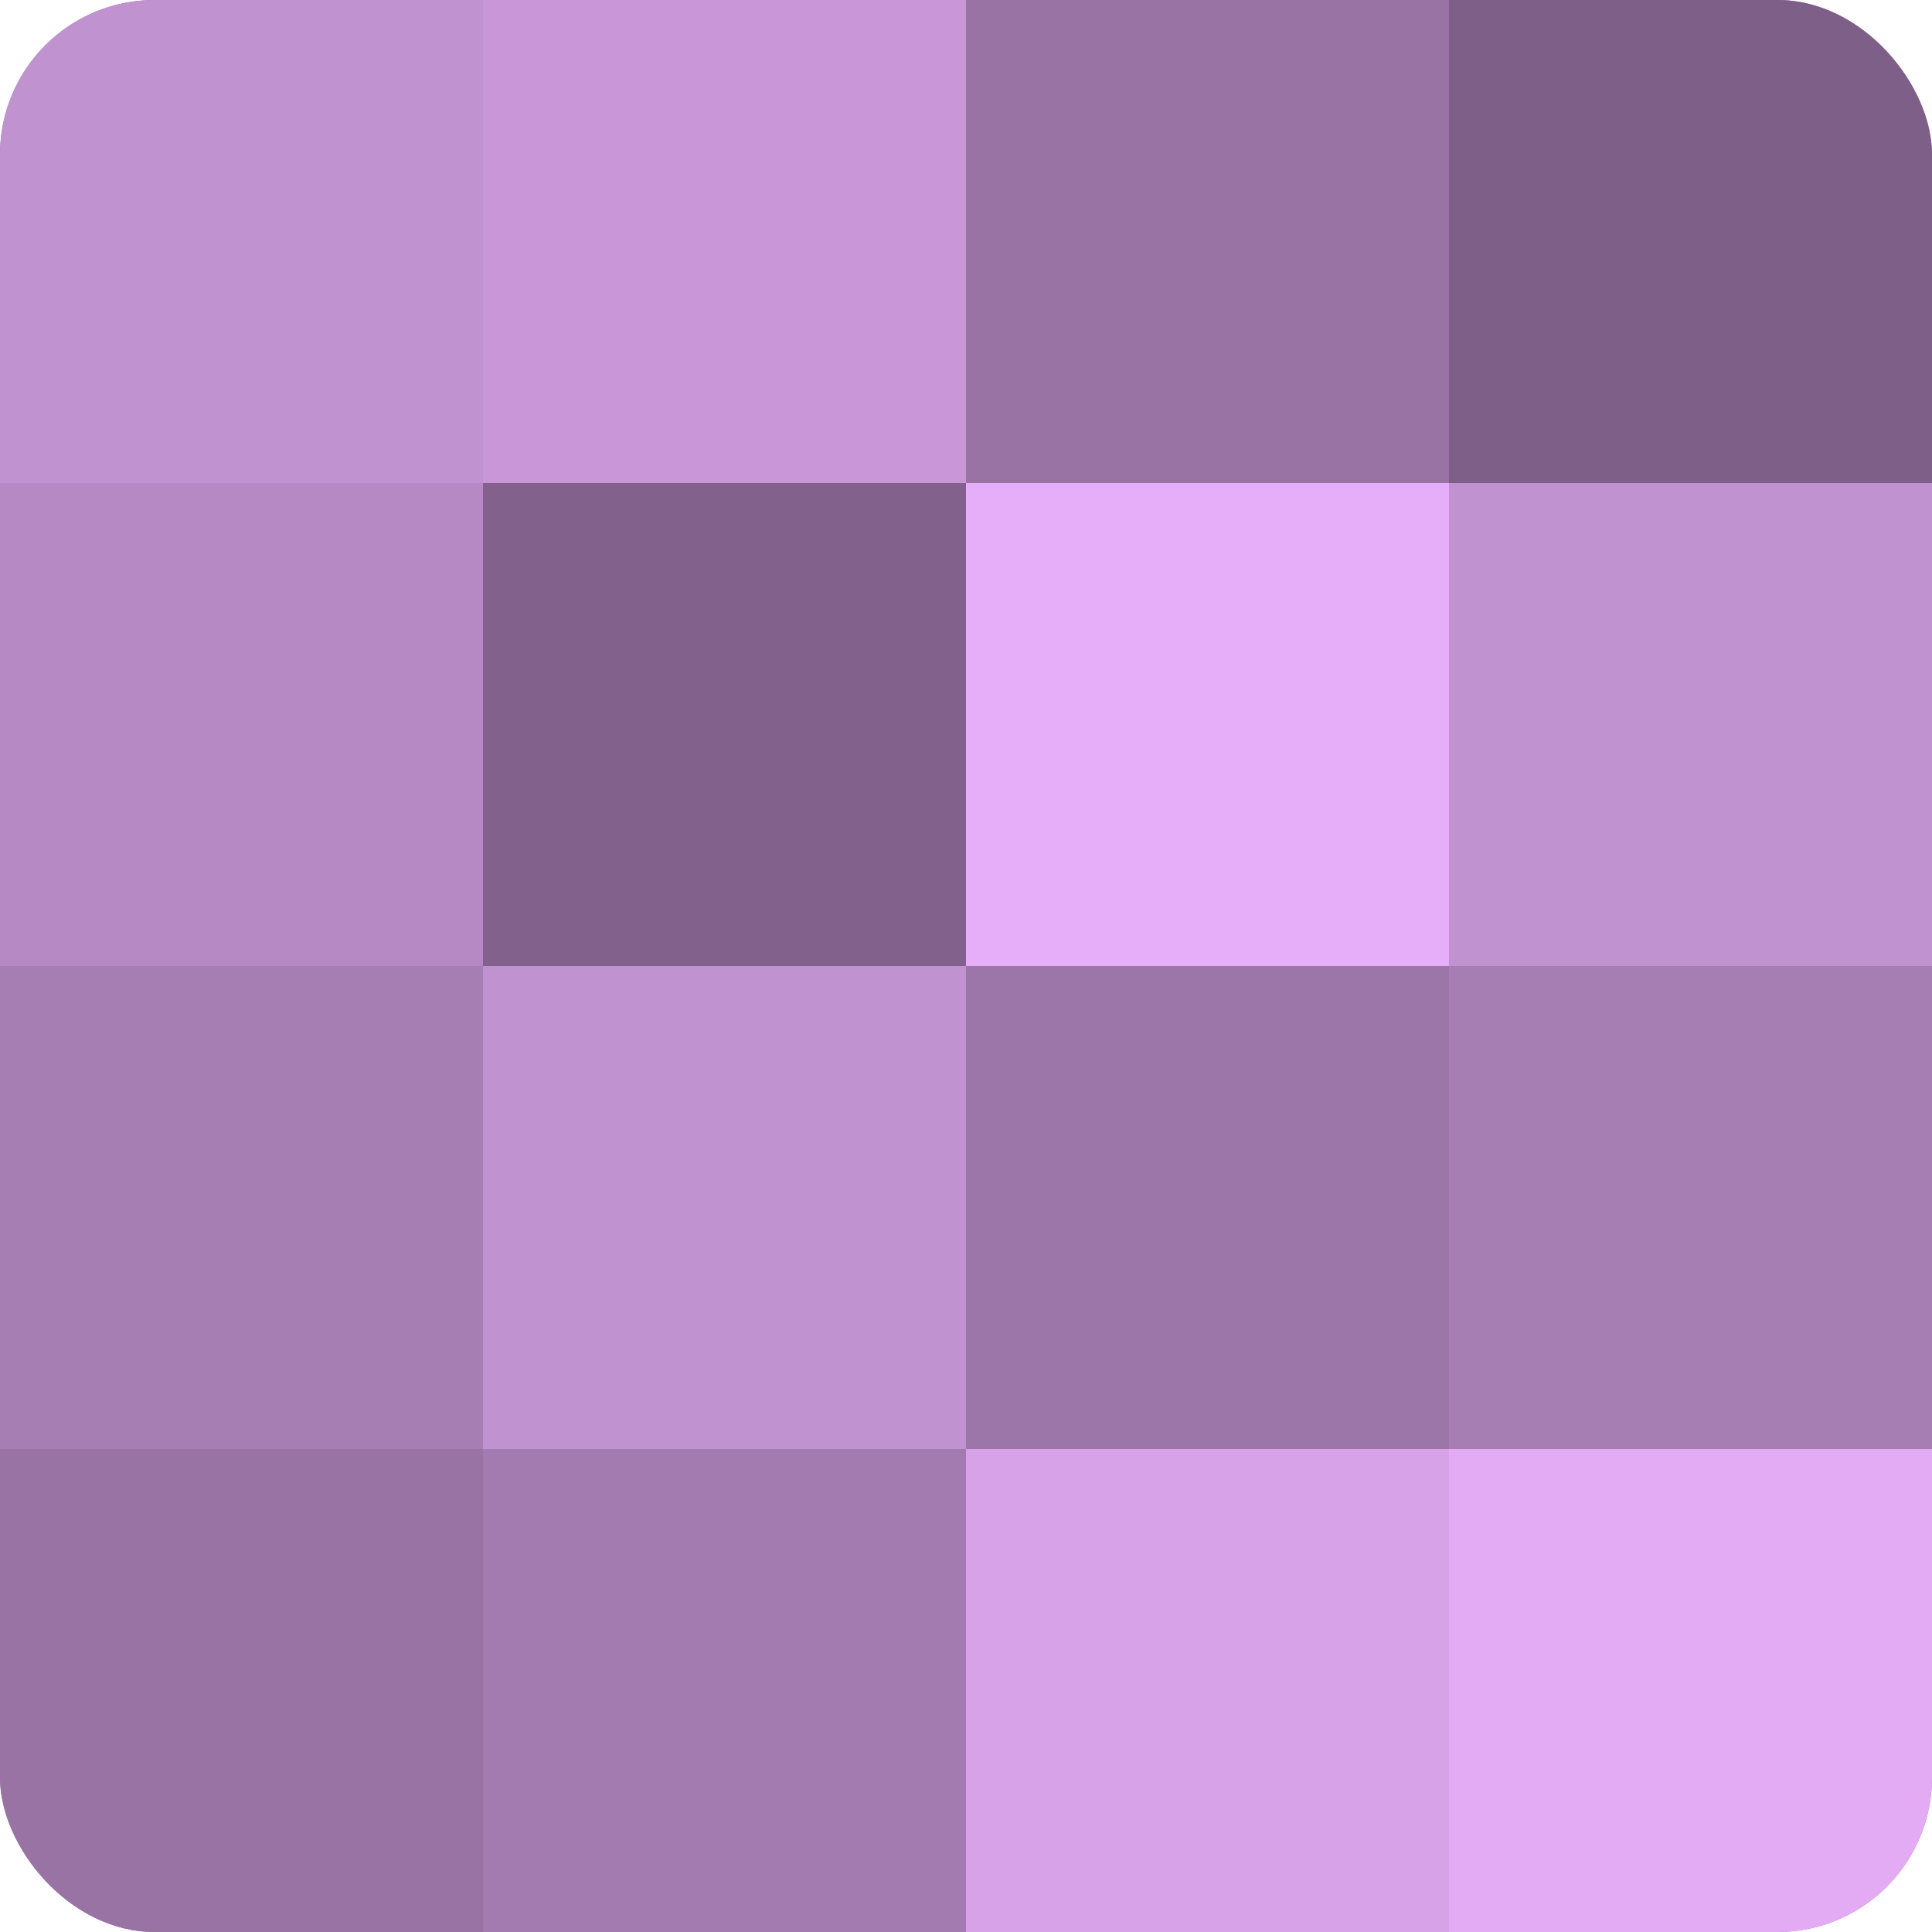 <?xml version="1.0" encoding="UTF-8"?>
<svg xmlns="http://www.w3.org/2000/svg" width="80" height="80" viewBox="0 0 100 100" preserveAspectRatio="xMidYMid meet"><defs><clipPath id="c" width="100" height="100"><rect width="100" height="100" rx="8" ry="8"/></clipPath></defs><g clip-path="url(#c)"><rect width="100" height="100" fill="#9570a0"/><rect width="25" height="25" fill="#c192d0"/><rect y="25" width="25" height="25" fill="#b689c4"/><rect y="50" width="25" height="25" fill="#a77eb4"/><rect y="75" width="25" height="25" fill="#9873a4"/><rect x="25" width="25" height="25" fill="#c997d8"/><rect x="25" y="25" width="25" height="25" fill="#82628c"/><rect x="25" y="50" width="25" height="25" fill="#c192d0"/><rect x="25" y="75" width="25" height="25" fill="#a47bb0"/><rect x="50" width="25" height="25" fill="#9873a4"/><rect x="50" y="25" width="25" height="25" fill="#e6adf8"/><rect x="50" y="50" width="25" height="25" fill="#9c76a8"/><rect x="50" y="75" width="25" height="25" fill="#d7a2e8"/><rect x="75" width="25" height="25" fill="#7e5f88"/><rect x="75" y="25" width="25" height="25" fill="#c192d0"/><rect x="75" y="50" width="25" height="25" fill="#a77eb4"/><rect x="75" y="75" width="25" height="25" fill="#e3abf4"/></g></svg>
